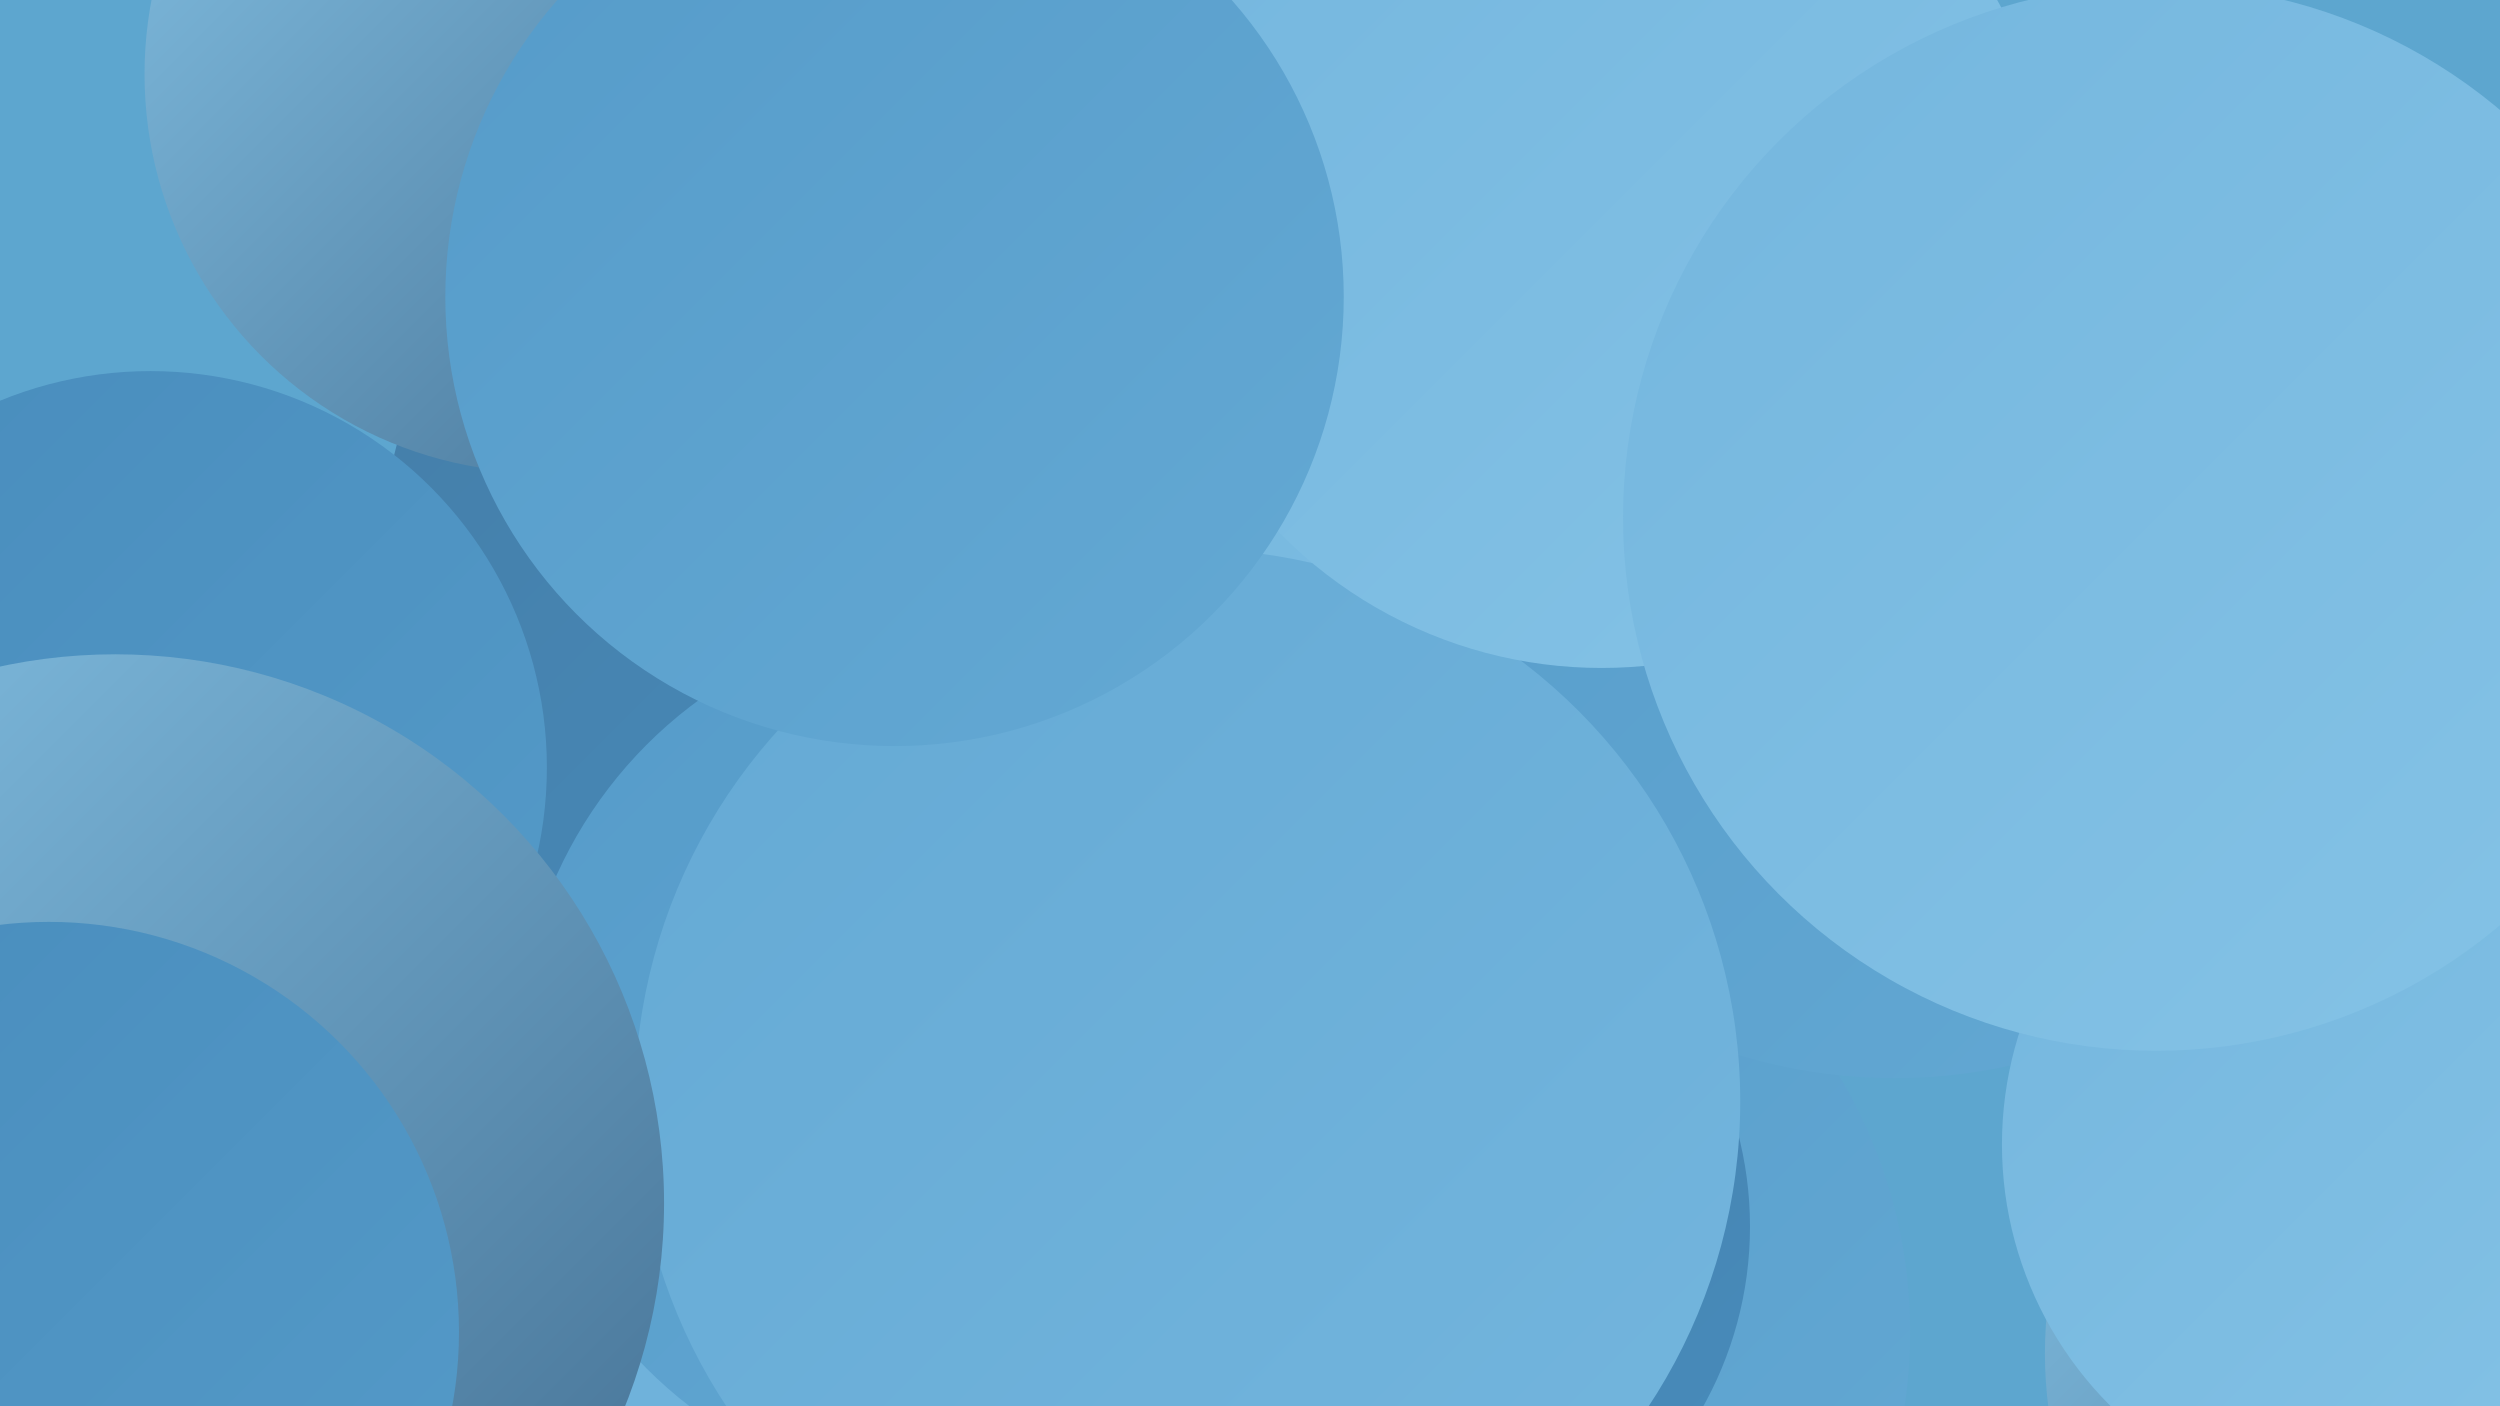 <?xml version="1.0" encoding="UTF-8"?><svg width="1280" height="720" xmlns="http://www.w3.org/2000/svg"><defs><linearGradient id="grad0" x1="0%" y1="0%" x2="100%" y2="100%"><stop offset="0%" style="stop-color:#426d90;stop-opacity:1" /><stop offset="100%" style="stop-color:#447da7;stop-opacity:1" /></linearGradient><linearGradient id="grad1" x1="0%" y1="0%" x2="100%" y2="100%"><stop offset="0%" style="stop-color:#447da7;stop-opacity:1" /><stop offset="100%" style="stop-color:#488cbc;stop-opacity:1" /></linearGradient><linearGradient id="grad2" x1="0%" y1="0%" x2="100%" y2="100%"><stop offset="0%" style="stop-color:#488cbc;stop-opacity:1" /><stop offset="100%" style="stop-color:#559bc9;stop-opacity:1" /></linearGradient><linearGradient id="grad3" x1="0%" y1="0%" x2="100%" y2="100%"><stop offset="0%" style="stop-color:#559bc9;stop-opacity:1" /><stop offset="100%" style="stop-color:#64a9d4;stop-opacity:1" /></linearGradient><linearGradient id="grad4" x1="0%" y1="0%" x2="100%" y2="100%"><stop offset="0%" style="stop-color:#64a9d4;stop-opacity:1" /><stop offset="100%" style="stop-color:#74b6de;stop-opacity:1" /></linearGradient><linearGradient id="grad5" x1="0%" y1="0%" x2="100%" y2="100%"><stop offset="0%" style="stop-color:#74b6de;stop-opacity:1" /><stop offset="100%" style="stop-color:#85c3e6;stop-opacity:1" /></linearGradient><linearGradient id="grad6" x1="0%" y1="0%" x2="100%" y2="100%"><stop offset="0%" style="stop-color:#85c3e6;stop-opacity:1" /><stop offset="100%" style="stop-color:#426d90;stop-opacity:1" /></linearGradient></defs><rect width="1280" height="720" fill="#5da6cf" /><circle cx="1262" cy="693" r="215" fill="url(#grad6)" /><circle cx="497" cy="564" r="193" fill="url(#grad3)" /><circle cx="723" cy="682" r="255" fill="url(#grad3)" /><circle cx="707" cy="628" r="189" fill="url(#grad1)" /><circle cx="399" cy="562" r="223" fill="url(#grad6)" /><circle cx="265" cy="595" r="269" fill="url(#grad4)" /><circle cx="507" cy="445" r="210" fill="url(#grad4)" /><circle cx="771" cy="336" r="216" fill="url(#grad5)" /><circle cx="970" cy="276" r="276" fill="url(#grad3)" /><circle cx="1214" cy="586" r="189" fill="url(#grad5)" /><circle cx="406" cy="282" r="210" fill="url(#grad1)" /><circle cx="278" cy="38" r="204" fill="url(#grad6)" /><circle cx="491" cy="541" r="226" fill="url(#grad3)" /><circle cx="608" cy="564" r="283" fill="url(#grad4)" /><circle cx="77" cy="393" r="203" fill="url(#grad2)" /><circle cx="820" cy="111" r="231" fill="url(#grad5)" /><circle cx="458" cy="152" r="230" fill="url(#grad3)" /><circle cx="59" cy="616" r="281" fill="url(#grad6)" /><circle cx="1104" cy="265" r="273" fill="url(#grad5)" /><circle cx="25" cy="682" r="210" fill="url(#grad2)" /></svg>